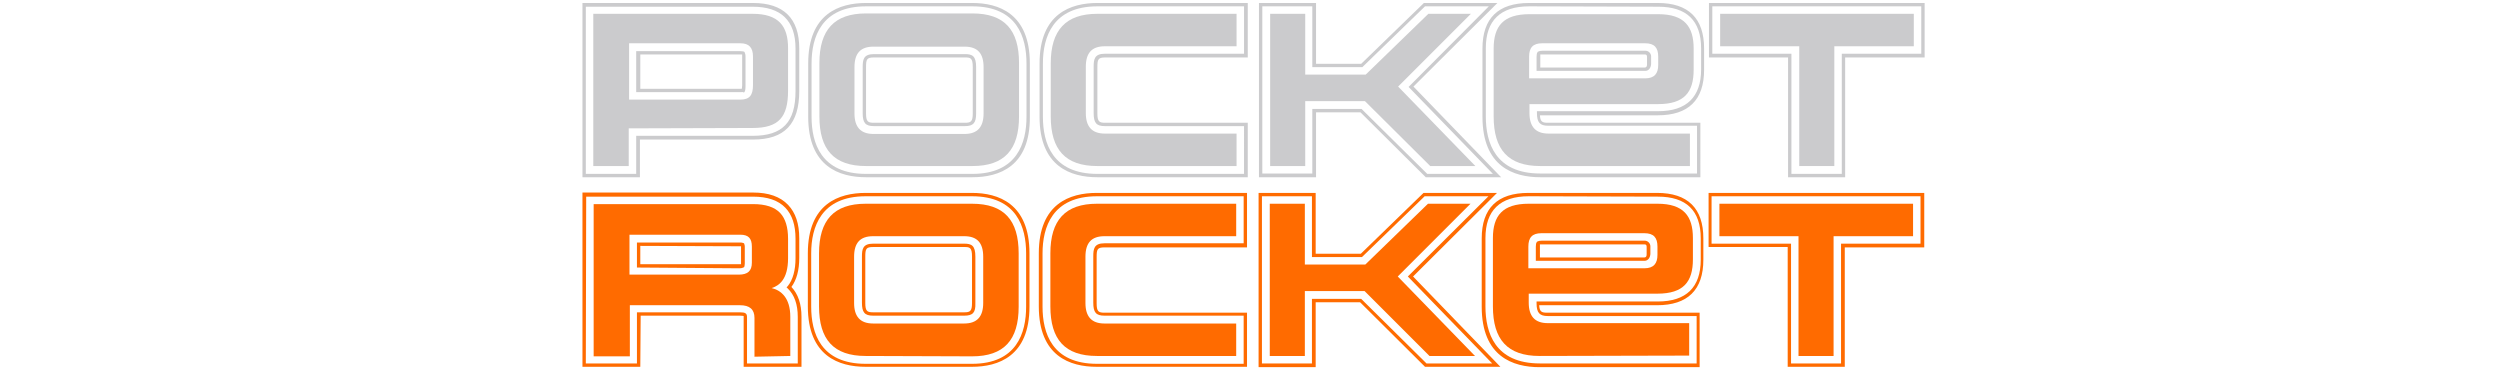 <?xml version="1.0" encoding="utf-8"?>
<!-- Generator: Adobe Illustrator 26.5.2, SVG Export Plug-In . SVG Version: 6.00 Build 0)  -->
<svg version="1.1" id="Layer_1" xmlns="http://www.w3.org/2000/svg" xmlns:xlink="http://www.w3.org/1999/xlink" x="0px" y="0px"
	 viewBox="0 0 670 99.2" style="enable-background:new 0 0 670 99.2;" xml:space="preserve">
<style type="text/css">
	.st0{fill:#CBCBCD;}
	.st1{fill:#FF6B00;}
</style>
<g>
	<g>
		<g>
			<g>
				<path class="st0" d="M171.5,47.5l-15.4,0l0-46.7l45.7,0c8.2,0,12.4,4.1,12.4,12.2v11.4c0,8.8-3.9,13-12.4,13l-30.3,0V47.5z
					 M157,46.6l13.5,0V36.4l31.2,0c8,0,11.5-3.6,11.5-12V13c0-7.5-3.9-11.2-11.5-11.2l-44.7,0L157,46.6z M198.3,24.7l-27.8,0v-11
					l27.8,0c0.5,0,0.9,0.1,1,0.1l0.2,0.1l0.1,0.2c0.1,0.2,0.2,0.5,0.2,1.2v7.7c0,0.9-0.1,1.3-0.2,1.5l-0.1,0.2l-0.2,0.1
					C199.2,24.6,198.9,24.7,198.3,24.7z M171.5,23.8l26.9,0c0.2,0,0.3,0,0.4,0c0-0.2,0.1-0.4,0.1-0.9v-7.7c0-0.3,0-0.5,0-0.6
					c-0.1,0-0.2,0-0.4,0l-26.9,0V23.8z"/>
			</g>
			<g>
				<path class="st0" d="M168.5,34.4v10.1h-9.5l0-40.8l42.7,0c7,0,9.5,3.3,9.5,9.2l0,11.4c0,7.1-2.5,10-9.5,10L168.5,34.4z
					 M201.8,15.2c0-2.4-1-3.6-3.4-3.6l-29.8,0v15.1l29.8,0c2.5,0,3.4-1.2,3.4-3.9V15.2z"/>
			</g>
			<g>
				<path class="st0" d="M260.6,47.5l-28.5,0c-7.1,0-15.5-2.8-15.5-16.2V17c0-13.4,8.4-16.2,15.5-16.2l28.5,0
					c7,0,15.4,2.8,15.4,16.2v14.3C276.1,44.7,267.7,47.5,260.6,47.5z M232.1,1.7c-12,0-14.6,8.3-14.6,15.3v14.3
					c0,7,2.5,15.3,14.6,15.3l28.5,0c12,0,14.5-8.3,14.5-15.3V17c0-7-2.5-15.3-14.5-15.3L232.1,1.7z M258.6,33.8l-24.4,0
					c-2.3,0-3-0.9-3-3.5V18c0-2,0.2-3.5,3-3.5l24.4,0c2,0,3,0.5,3,3.5v12.4C261.6,32.9,260.9,33.8,258.6,33.8z M234.2,15.4
					c-1.9,0-2.1,0.5-2.1,2.6v12.4c0,2.2,0.5,2.5,2.1,2.5l24.4,0c1.6,0,2.1-0.3,2.1-2.5V18c0-2.5-0.6-2.6-2.1-2.6L234.2,15.4z"/>
			</g>
			<g>
				<path class="st0" d="M232.1,44.5c-8.6,0-12.5-4.4-12.5-13.3l0-14.3c0-8.9,4-13.3,12.5-13.3l28.5,0c8.6,0,12.5,4.4,12.5,13.3
					v14.3c0,8.9-3.9,13.3-12.5,13.3L232.1,44.5z M263.6,18c0-3.7-1.6-5.5-5.1-5.5l-24.4,0c-3.5,0-5.1,1.8-5.1,5.5v12.4
					c0,3.6,1.6,5.5,5.1,5.5l24.4,0c3.5,0,5.1-1.9,5.1-5.5V18z"/>
			</g>
			<g>
				<path class="st0" d="M334.4,47.5l-40.3,0c-7.1,0-15.5-2.8-15.5-16.2V17c0-13.4,8.4-16.2,15.5-16.2l40.3,0v14.6l-38.2,0
					c-1.9,0-2.1,0.5-2.1,2.6v12.4c0,2.2,0.5,2.5,2.1,2.5l38.2,0L334.4,47.5z M294.1,1.7c-12,0-14.6,8.3-14.6,15.3l0,14.3
					c0,7,2.5,15.3,14.6,15.3l39.3,0V33.8l-37.3,0c-2.3,0-3-0.9-3-3.5l0-12.4c0-2,0.2-3.5,3-3.5l37.3,0V1.7L294.1,1.7z"/>
			</g>
			<g>
				<path class="st0" d="M294.1,44.5c-8.6,0-12.5-4.4-12.5-13.3V17c0-8.9,4-13.3,12.5-13.3l37.3,0v8.7l-35.3,0
					c-3.5,0-5.1,1.8-5.1,5.5l0,12.4c0,3.6,1.6,5.5,5.1,5.5l35.3,0v8.7L294.1,44.5z"/>
			</g>
			<g>
				<path class="st0" d="M402.3,47.5l-20.2,0l-17.5-17.4l-11.9,0v17.4l-15.3,0l0-46.7l15.3,0v16.3l12.1,0l16.8-16.3l19.7,0
					l-22.5,22.4L402.3,47.5z M382.5,46.6l17.6,0l-22.6-23.3L399,1.7l-17.1,0l-16.8,16.3l-13.4,0V1.7l-13.4,0v44.8l13.4,0V29.2
					l13.2,0L382.5,46.6z"/>
			</g>
			<g>
				<path class="st0" d="M383.3,44.5l-17.5-17.4l-16,0v17.4l-9.4,0V3.7l9.4,0v16.3l16.2,0l16.8-16.3l11.4,0l-19.5,19.5l20.7,21.3
					L383.3,44.5z"/>
			</g>
			<g>
				<path class="st0" d="M455.7,47.5l-42.9,0c-7.1,0-15.5-2.8-15.5-16.2V13c0-8.1,4.2-12.2,12.5-12.2l34.5,0
					c8.2,0,12.4,4.1,12.4,12.2v5.7c0,8.1-4.2,12.2-12.4,12.2l-31.6,0c0.1,1.7,0.6,2,2.1,2l40.9,0V47.5z M409.8,1.7
					c-7.7,0-11.6,3.8-11.6,11.2v18.3c0,7,2.5,15.3,14.6,15.3l42,0l0-12.8l-39.9,0c-2.2,0-3-0.9-3-3.4l0-0.5l32.5,0
					c7.6,0,11.5-3.8,11.5-11.2V13c0-7.5-3.9-11.2-11.5-11.2L409.8,1.7z M440.9,19l-29.1,0v-3.8c0-0.6,0.1-1,0.2-1.1l0.1-0.2l0.2-0.1
					c0.2-0.1,0.5-0.2,1.1-0.2l27.6,0c0.8,0,1.5,0.7,1.5,1.5l0,2.1C442.4,18.3,441.8,19,440.9,19L440.9,19z M412.7,18.1l28.1,0
					c0.4,0,0.6-0.3,0.6-0.8l0-2.1c0-0.4-0.2-0.6-0.5-0.6l-27.6,0c-0.2,0-0.4,0-0.5,0c0,0.1,0,0.3,0,0.6V18.1z"/>
			</g>
			<g>
				<path class="st0" d="M412.8,44.5c-8.6,0-12.5-4.4-12.5-13.3V13c0-6,2.6-9.2,9.6-9.2l34.5,0c7,0,9.5,3.3,9.5,9.2v5.7
					c0,6-2.5,9.2-9.5,9.2l-34.5,0v2.4c0,3.6,1.6,5.5,5.1,5.5l37.9,0v8.7L412.8,44.5z M444.4,15.2c0-2.4-1-3.6-3.5-3.6l-27.6,0
					c-2.5,0-3.5,1.2-3.5,3.6V21l31.1,0c2.5,0,3.5-1.3,3.5-3.6V15.2z"/>
			</g>
			<g>
				<path class="st0" d="M494.5,47.5l-15.3,0l0-32.1l-21.2,0V0.8l57.8,0v14.6l-21.3,0V47.5z M480.2,46.6l13.4,0V14.4l21.3,0V1.7
					l-56,0v12.7l21.2,0V46.6z"/>
			</g>
			<g>
				<path class="st0" d="M482.2,44.5l0-32.1l-21.2,0V3.7l51.9,0v8.7l-21.3,0v32.1L482.2,44.5z"/>
			</g>
		</g>
		<g>
			<g>
				<path class="st1" d="M260.5,98.3l-28.5,0c-7.1,0-15.5-2.8-15.5-16.2V67.9c0-13.4,8.4-16.2,15.5-16.2l28.5,0
					c7,0,15.4,2.8,15.4,16.2v14.3C275.9,95.5,267.5,98.3,260.5,98.3z M232,52.6c-12,0-14.6,8.3-14.6,15.3v14.3
					c0,7,2.5,15.3,14.6,15.3l28.5,0c12,0,14.5-8.3,14.5-15.3V67.9c0-7-2.5-15.3-14.5-15.3L232,52.6z M258.4,84.6l-24.4,0
					c-2.3,0-3-0.9-3-3.5V68.8c0-2,0.2-3.5,3-3.5l24.4,0c2,0,3,0.5,3,3.5v12.4C261.5,83.8,260.7,84.6,258.4,84.6z M234,66.2
					c-1.9,0-2.1,0.5-2.1,2.6v12.4c0,2.2,0.5,2.5,2.1,2.5h24.4c1.6,0,2.1-0.3,2.1-2.5V68.8c0-2.5-0.6-2.6-2.1-2.6L234,66.2z"/>
			</g>
			<g>
				<path class="st1" d="M232,95.4c-8.6,0-12.5-4.4-12.5-13.3V67.9c0-8.9,4-13.3,12.5-13.3l28.5,0c8.6,0,12.5,4.4,12.5,13.3l0,14.3
					c0,8.9-3.9,13.3-12.5,13.3L232,95.4z M263.5,68.8c0-3.7-1.6-5.5-5.1-5.5l-24.4,0c-3.5,0-5.1,1.8-5.1,5.5v12.4
					c0,3.6,1.6,5.5,5.1,5.5l24.4,0c3.5,0,5.1-1.9,5.1-5.5L263.5,68.8z"/>
			</g>
			<g>
				<path class="st1" d="M334.2,98.3l-40.3,0c-7.1,0-15.5-2.8-15.5-16.2V67.9c0-13.4,8.4-16.2,15.5-16.2l40.3,0v14.6l-38.2,0
					c-1.9,0-2.1,0.5-2.1,2.6v12.4c0,2.2,0.5,2.5,2.1,2.5l38.2,0L334.2,98.3z M294,52.6c-12,0-14.6,8.3-14.6,15.3v14.3
					c0,7,2.5,15.3,14.6,15.3l39.3,0V84.6l-37.3,0c-2.3,0-3-0.9-3-3.5l0-12.4c0-2,0.2-3.5,3-3.5l37.3,0V52.6L294,52.6z"/>
			</g>
			<g>
				<path class="st1" d="M294,95.4c-8.6,0-12.5-4.4-12.5-13.3V67.9c0-8.9,4-13.3,12.5-13.3l37.3,0v8.7l-35.3,0
					c-3.5,0-5.1,1.8-5.1,5.5v12.4c0,3.6,1.6,5.5,5.1,5.5l35.3,0v8.7L294,95.4z"/>
			</g>
			<g>
				<path class="st1" d="M402.1,98.3l-20.2,0L364.5,81h-11.9v17.4l-15.3,0l0-46.7l15.3,0V68l12.1,0l16.8-16.3l19.7,0l-22.5,22.4
					L402.1,98.3z M382.3,97.4l17.6,0l-22.6-23.3l21.6-21.5l-17.1,0L365,68.9l-13.4,0V52.6l-13.4,0v44.8l13.4,0V80.1h13.2L382.3,97.4
					z"/>
			</g>
			<g>
				<path class="st1" d="M383.1,95.4L365.7,78h-16v17.4l-9.4,0l0-40.8l9.4,0v16.3l16.2,0l16.8-16.3l11.4,0l-19.5,19.5l20.7,21.3
					H383.1z"/>
			</g>
			<g>
				<path class="st1" d="M494.4,98.3h-15.3l0-32.1l-21.2,0V51.7l57.8,0v14.6l-21.3,0V98.3z M480,97.4h13.4V65.3l21.3,0V52.6l-56,0
					v12.7H480V97.4z"/>
			</g>
			<g>
				<path class="st1" d="M482,95.4V63.3l-21.2,0v-8.7l51.9,0v8.7l-21.3,0v32.1H482z"/>
			</g>
			<g>
				<g>
					<path class="st1" d="M171.6,98.3l-15.5,0l0-46.7l45.7,0c4.2,0,7.3,1.1,9.4,3.3c2,2.1,3,5,3,9v5.2c0,3.3-0.7,5.9-2.1,7.8
						c1.8,1.9,2.7,4.6,2.7,8v13.4l-15.5,0V85c0-0.1,0-0.3,0-0.3c0,0-0.2-0.1-1-0.1l-26.6,0L171.6,98.3z M157,97.4h13.7l0-13.7
						l27.6,0c1.5,0,1.9,0.3,1.9,1.3v12.4l13.6,0l0-12.5c0-3.3-0.9-5.9-2.7-7.6l-0.3-0.3l0.3-0.3c1.4-1.7,2.1-4.3,2.1-7.5V64
						c0-3.7-0.9-6.4-2.7-8.3c-1.9-2-4.8-3-8.7-3l-44.7,0L157,97.4z M170.7,71.7V65l27.7,0c0.3,0,0.5,0,0.7,0.1l0.3,0.1l0.1,0.3
						c0.1,0.2,0.1,0.5,0.1,0.8v4.3c0,0.4-0.1,0.7-0.1,0.8l-0.1,0.2l-0.2,0.1c-0.2,0.1-0.5,0.2-1.2,0.2L170.7,71.7z M171.6,65.9v4.9
						l26.4,0c0.3,0,0.5,0,0.6,0c0-0.1,0-0.1,0-0.2v-4.3c0-0.1,0-0.2,0-0.3c-0.1,0-0.1,0-0.2,0L171.6,65.9z"/>
				</g>
				<g>
					<path class="st1" d="M211.8,95.4l0-10.5c0-5.1-2.5-7.1-5-7.7c1.9-0.6,4.4-2.2,4.4-8V64c0-3.1-0.7-5.4-2.1-6.9
						c-1.5-1.6-3.9-2.4-7.3-2.4l-42.7,0l0,40.8l9.7,0l0-13.7l29.5,0c2.6,0,3.9,1.1,3.9,3.4v10.4L211.8,95.4z M168.7,62.9l29.7,0
						c2.2,0,3.1,1,3.1,3.2v4.3c0,2.2-1.1,3.2-3.5,3.2l-29.3,0L168.7,62.9z"/>
				</g>
			</g>
			<g>
				<path class="st1" d="M455.5,98.4l-42.9,0c-7.1,0-15.5-2.8-15.5-16.2V63.9c0-8.1,4.2-12.2,12.5-12.2l34.5,0
					c8.2,0,12.4,4.1,12.4,12.2v5.7c0,8.1-4.2,12.2-12.4,12.2l-31.6,0c0.1,1.7,0.6,2,2.1,2l40.9,0V98.4z M409.7,52.6
					c-7.7,0-11.6,3.8-11.6,11.2l0,18.3c0,7,2.5,15.3,14.6,15.3l42,0V84.7l-39.9,0c-2.2,0-3-0.9-3-3.4l0-0.5l32.5,0
					c7.6,0,11.5-3.8,11.5-11.2v-5.7c0-7.5-3.9-11.2-11.5-11.2L409.7,52.6z M440.7,69.9l-29.1,0v-3.8c0-0.6,0.1-1,0.2-1.1l0.1-0.2
					l0.2-0.1c0.2-0.1,0.5-0.2,1.1-0.2l27.6,0c0.8,0,1.5,0.7,1.5,1.5l0,2.1C442.2,69.2,441.6,69.9,440.7,69.9L440.7,69.9z M412.6,69
					l28.1,0c0.4,0,0.6-0.3,0.6-0.8l0-2.1c0-0.4-0.2-0.6-0.5-0.6l-27.6,0c-0.2,0-0.4,0-0.5,0c0,0.1,0,0.3,0,0.6V69z"/>
			</g>
			<g>
				<path class="st1" d="M412.6,95.4c-8.6,0-12.5-4.4-12.5-13.3l0-18.3c0-6,2.6-9.2,9.6-9.2l34.5,0c7,0,9.5,3.3,9.5,9.2v5.7
					c0,6-2.5,9.2-9.5,9.2l-34.5,0v2.4c0,3.6,1.6,5.5,5.1,5.5l37.9,0l0,8.7L412.6,95.4z M444.2,66.1c0-2.4-1-3.6-3.5-3.6l-27.6,0
					c-2.5,0-3.5,1.2-3.5,3.6v5.8l31.1,0c2.5,0,3.5-1.3,3.5-3.6V66.1z"/>
			</g>
		</g>
	</g>
</g>
</svg>
